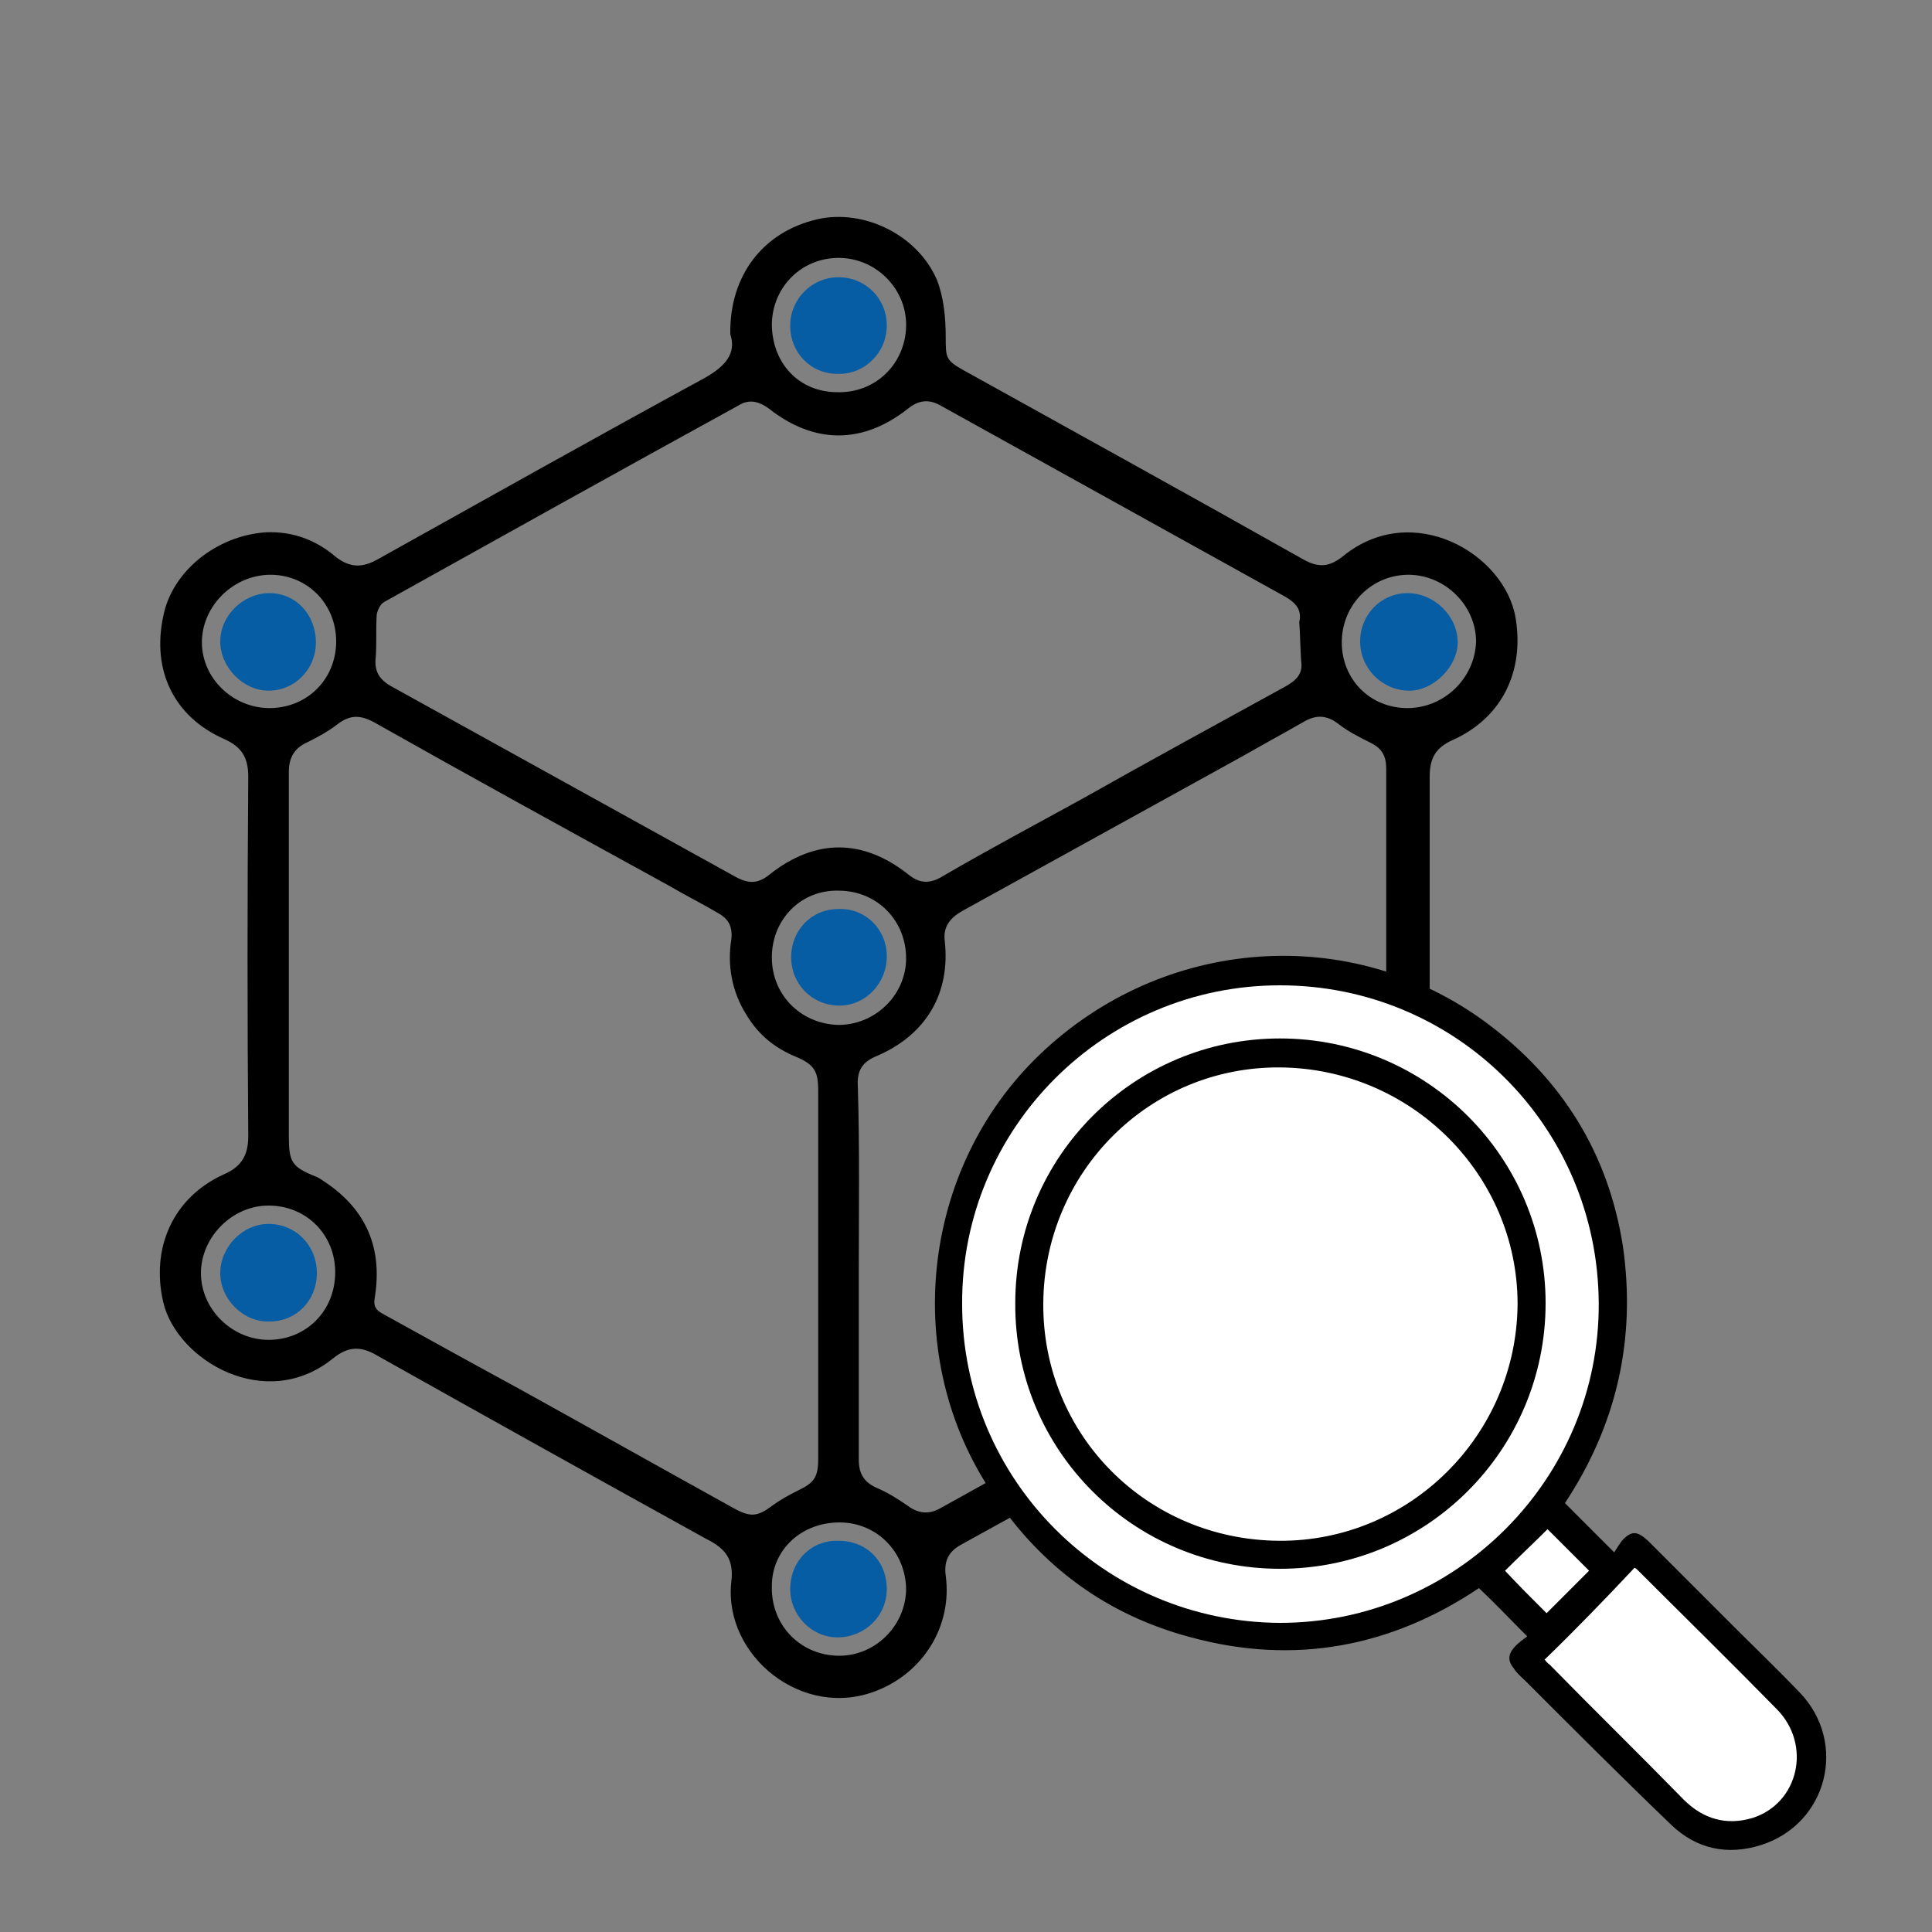 <?xml version="1.0" encoding="utf-8"?>
<!-- Generator: Adobe Illustrator 27.9.4, SVG Export Plug-In . SVG Version: 9.03 Build 54784)  -->
<svg version="1.1" id="Layer_1" xmlns="http://www.w3.org/2000/svg" xmlns:xlink="http://www.w3.org/1999/xlink" x="0px" y="0px"
	 viewBox="0 0 200 200" style="enable-background:new 0 0 200 200;" xml:space="preserve">
<rect x="0" y="0" width="200" height="200" fill="#808080" stroke="none"/>
<style type="text/css">
	.st0{fill:#065DA3;}
	.st1{fill:#FFFFFF;}
</style>
<g>
	<path d="M75.6,34.6c-0.1-6.1,3.4-10.6,9-11.9C89.4,21.6,95,24.3,97,29c0.7,1.8,0.9,3.9,0.9,5.9c0,2.1,0,2.4,1.8,3.4
		c11.7,6.5,23.5,13,35.2,19.6c1.6,0.9,2.7,0.8,4.1-0.3c7.2-5.9,16.8-0.3,17.9,6.4c0.9,5.5-1.4,10.3-6.5,12.6
		c-1.8,0.8-2.4,1.9-2.4,3.8c0,12.5,0,25,0,37.5c0,1.8,0.5,2.9,2.3,3.7c4.3,1.9,6.7,5.4,6.7,10.1c0,4.6-2.1,8.1-6.3,10.1
		c-4.3,2-8.4,1.6-12.1-1.5c-1-0.9-2-1-3.2-0.3c-11.9,6.6-23.9,13.3-35.9,19.9c-1.3,0.7-1.8,1.7-1.6,3.2c0.7,5.2-2.3,10-7.1,11.9
		c-7.7,3.1-15.9-3.6-15.1-11.2c0.3-2.4-0.6-3.5-2.6-4.5C61.7,153,50.4,146.7,39,140.3c-1.7-1-3-0.9-4.5,0.3
		c-7,5.7-16.2,0.2-17.6-5.8c-1.3-5.6,1-10.8,6.2-13.2c1.9-0.8,2.6-2,2.6-4c-0.1-12.4-0.1-24.8,0-37.2c0-2-0.7-3.1-2.5-3.9
		c-5.2-2.3-7.5-7.1-6.3-12.7c0.9-4.7,5.6-8.4,10.7-8.7c2.7-0.1,5.1,0.8,7.1,2.5c1.5,1.2,2.8,1.2,4.4,0.3
		c11.3-6.3,22.5-12.6,33.9-18.8C74.9,38,76.3,36.7,75.6,34.6z M75.7,97.3c0.2-1.6-0.5-2.3-1.4-2.8c-1.7-1-3.5-1.9-5.2-2.9
		C58.9,86,48.7,80.4,38.6,74.7C37.2,74,36.2,74,34.9,75c-0.9,0.7-2,1.3-3,1.8c-1.4,0.6-2,1.6-2,3.1c0,0.8,0,1.5,0,2.3
		c0,11.8,0,23.6,0,35.4c0,2.7,0.3,3.2,2.8,4.2c0.3,0.1,0.7,0.4,1,0.6c4.3,2.9,5.9,6.9,5.1,11.9c-0.2,1,0.2,1.4,1,1.8
		c4.7,2.6,9.4,5.2,14,7.7c7.4,4.1,14.7,8.2,22.1,12.3c1.8,1,2.5,0.9,4-0.2c0.8-0.6,1.7-1.1,2.7-1.6c1.7-0.8,2.1-1.4,2.1-3.3
		c0-12.7,0-25.4,0-38.1c0-2-0.4-2.7-2.3-3.5c-2.2-0.9-3.9-2.3-5.1-4.3C75.7,102.6,75.3,99.8,75.7,97.3z M88.9,131.7
		c0,6.5,0,13,0,19.4c0,1.4,0.5,2.3,1.8,2.9c1.2,0.5,2.3,1.2,3.3,1.9c1.1,0.8,2.2,0.9,3.4,0.2c12.2-6.8,24.4-13.5,36.5-20.3
		c0.4-0.2,0.7-0.9,0.7-1.4c0.1-1.6-0.1-3.3,0.1-4.9c0.6-4.1,3.4-6.4,6.8-8.1c1.5-0.7,2-1.7,2-3.2c0-12.9,0-25.7,0-38.6
		c0-1.3-0.4-2.1-1.6-2.7c-1.2-0.6-2.4-1.2-3.4-2c-1.2-0.9-2.3-0.9-3.5-0.2c-2.1,1.2-4.3,2.4-6.4,3.6c-9.6,5.3-19.2,10.6-28.8,15.9
		c-1.3,0.7-2.2,1.6-2,3.2c0.6,5.4-1.9,9.7-7,11.9c-1.5,0.6-2.1,1.5-2,3.1C89,118.9,88.9,125.3,88.9,131.7z M134.5,64.4
		c0.3-1.3-0.4-2-1.4-2.6c-11.9-6.6-23.8-13.2-35.7-19.8c-1.2-0.7-2.3-0.6-3.4,0.3c-4.7,3.7-9.7,3.7-14.4,0c-1.1-0.8-2.1-1-3.2-0.3
		C64.2,48.7,52,55.5,39.8,62.3c-0.4,0.2-0.7,0.8-0.8,1.3c-0.1,1.5,0,2.9-0.1,4.4c-0.2,1.5,0.4,2.4,1.7,3.1
		c11.9,6.6,23.7,13.1,35.6,19.7c1.3,0.7,2.3,0.7,3.5-0.3c4.7-3.7,9.6-3.7,14.3,0c1.2,1,2.3,1,3.6,0.2c4.8-2.8,9.7-5.4,14.6-8.1
		c6.9-3.9,13.9-7.7,20.8-11.5c1.1-0.6,1.9-1.3,1.7-2.6C134.6,67.1,134.6,65.7,134.5,64.4z M86.7,40.6c3.9,0.1,7-2.9,7.1-6.8
		c0.1-3.8-3-7-6.8-7.1c-3.9-0.1-7,2.9-7.1,6.8C79.9,37.6,82.7,40.6,86.7,40.6z M79.9,99.1c0,3.9,3,6.9,6.9,7c3.8,0,7-3.1,7-6.9
		c0-3.9-3-7-7-7C82.9,92.1,79.9,95.2,79.9,99.1z M27.9,73.3c3.9,0,6.9-3,6.9-6.9c0-3.9-3-6.9-6.8-6.9c-3.8,0-7.1,3.2-7.1,7
		C20.9,70.2,24.1,73.3,27.9,73.3z M34.7,131.7c0-3.9-3-6.9-6.9-6.9c-3.8,0-7,3.3-7,7c0,3.7,3.2,6.9,7,6.9
		C31.7,138.7,34.7,135.7,34.7,131.7z M86.9,157.6c-3.9,0-7,2.8-7,6.6c-0.1,4,2.9,7.1,6.8,7.2c3.8,0.1,7-3,7.1-6.8
		C93.8,160.7,90.8,157.6,86.9,157.6z M145.7,73.3c3.8,0,7-3.1,7.1-6.9c0-3.7-3.2-6.9-7-6.9c-3.8,0-6.9,3.1-6.9,7
		C138.9,70.3,141.8,73.3,145.7,73.3z M138.9,131.7c0,4,3,7.1,6.9,7c3.7,0,6.9-3.2,6.9-6.9c0.1-3.7-3.1-7-6.9-7
		C142,124.8,138.9,127.8,138.9,131.7z"/>
	<path class="st0" d="M86.8,28.7c2.8,0,5,2.2,5,5c0,2.8-2.3,5.1-5.1,5c-2.8,0-4.9-2.2-4.9-5C81.8,31,84,28.7,86.8,28.7z"/>
	<path class="st0" d="M91.8,99c0,2.8-2.2,5.1-4.9,5.1c-2.8,0-5-2.2-5-5c0-2.8,2.1-5,4.9-5C89.6,94,91.8,96.2,91.8,99z"/>
	<path class="st0" d="M22.8,66.4c0-2.7,2.4-5,5.1-5c2.7,0,4.8,2.2,4.8,5.1c0,2.8-2.2,5-4.9,5C25.2,71.5,22.8,69.1,22.8,66.4z"/>
	<path class="st0" d="M22.8,131.8c0-2.7,2.3-5.1,5-5.1c2.8,0,5,2.2,5,5.1c0,2.8-2.1,5-4.9,5C25.2,136.9,22.8,134.5,22.8,131.8z"/>
	<path class="st0" d="M91.8,164.5c0,2.8-2.3,5-5.1,5c-2.7,0-4.9-2.3-4.9-5c0-2.9,2.2-5.1,5-5C89.7,159.5,91.8,161.6,91.8,164.5z"/>
	<path class="st0" d="M140.8,66.4c0-2.8,2.2-5,4.9-5c2.8,0,5.2,2.4,5.2,5.1c0,2.5-2.5,5-5,5C143.1,71.5,140.8,69.2,140.8,66.4z"/>
	<path class="st0" d="M145.7,136.8c-2.8,0-5-2.3-4.9-5.1c0-2.8,2.4-5,5.1-4.9c2.6,0.1,5,2.5,4.9,5.1
		C150.8,134.5,148.4,136.9,145.7,136.8z"/>
</g>
<g>
	<path d="M162,155.6c1.6,1.6,3.2,3.2,5.1,5.1c0.2-0.3,0.5-0.8,0.8-1.2c1-1.1,1.6-1,2.7,0c2.9,2.9,5.8,5.8,8.7,8.7
		c2.3,2.3,4.7,4.6,7,7c5,5.2,2.9,13.6-4,15.8c-3.5,1.1-6.7,0.4-9.3-2.1c-5.1-4.9-10.1-9.9-15.1-14.9c-0.4-0.4-0.9-0.8-1.2-1.3
		c-0.6-0.7-0.6-1.4,0-2.1c0.4-0.5,1-0.9,1.4-1.2c-1.8-1.8-3.3-3.4-5-5c-9.1,6.1-19.1,8-29.8,5.1c-8.7-2.3-15.5-7.3-20.5-14.8
		c-9.6-14.1-7.5-33.7,4.8-45.5c12.8-12.3,32.3-13.7,46.3-3.3c7.8,5.8,12.6,13.5,14.1,23.1C169.4,138.7,167.3,147.6,162,155.6z"/>
	<path class="st1" d="M165.5,134.9c-0.1-18.3-14.8-32.9-33-32.9c-18.2,0-33,14.8-32.9,33c0,18.2,14.7,32.9,32.9,33
		C150.7,168,165.6,153.1,165.5,134.9z"/>
	<path class="st1" d="M159.9,171.8c0.1,0.1,0.3,0.4,0.5,0.5c4.6,4.7,9.3,9.3,13.9,14c2,2,4.4,2.7,7.1,1.9c4.8-1.5,6.2-7.6,2.5-11.3
		c-4.7-4.8-9.5-9.5-14.3-14.3c-0.1-0.1-0.3-0.3-0.4-0.3C166.2,165.5,163.1,168.7,159.9,171.8z"/>
	<path class="st1" d="M160.1,167c1.5-1.5,3-3,4.4-4.4c-1.5-1.5-3-3-4.3-4.3c-1.4,1.4-3,2.9-4.4,4.3C157.1,164,158.6,165.5,160.1,167
		z"/>
	<path d="M132.5,162.4c-15.2,0-27.5-12.3-27.4-27.5c0-15.2,12.3-27.4,27.4-27.4c15.2,0,27.5,12.3,27.5,27.4
		C160,150.1,147.7,162.4,132.5,162.4z M132.5,110.5c-13.5-0.1-24.4,10.8-24.5,24.4c-0.1,13.6,10.7,24.5,24.4,24.6
		c13.5,0.1,24.6-10.9,24.7-24.5C157.1,121.6,146.1,110.6,132.5,110.5z"/>
</g>
</svg>
